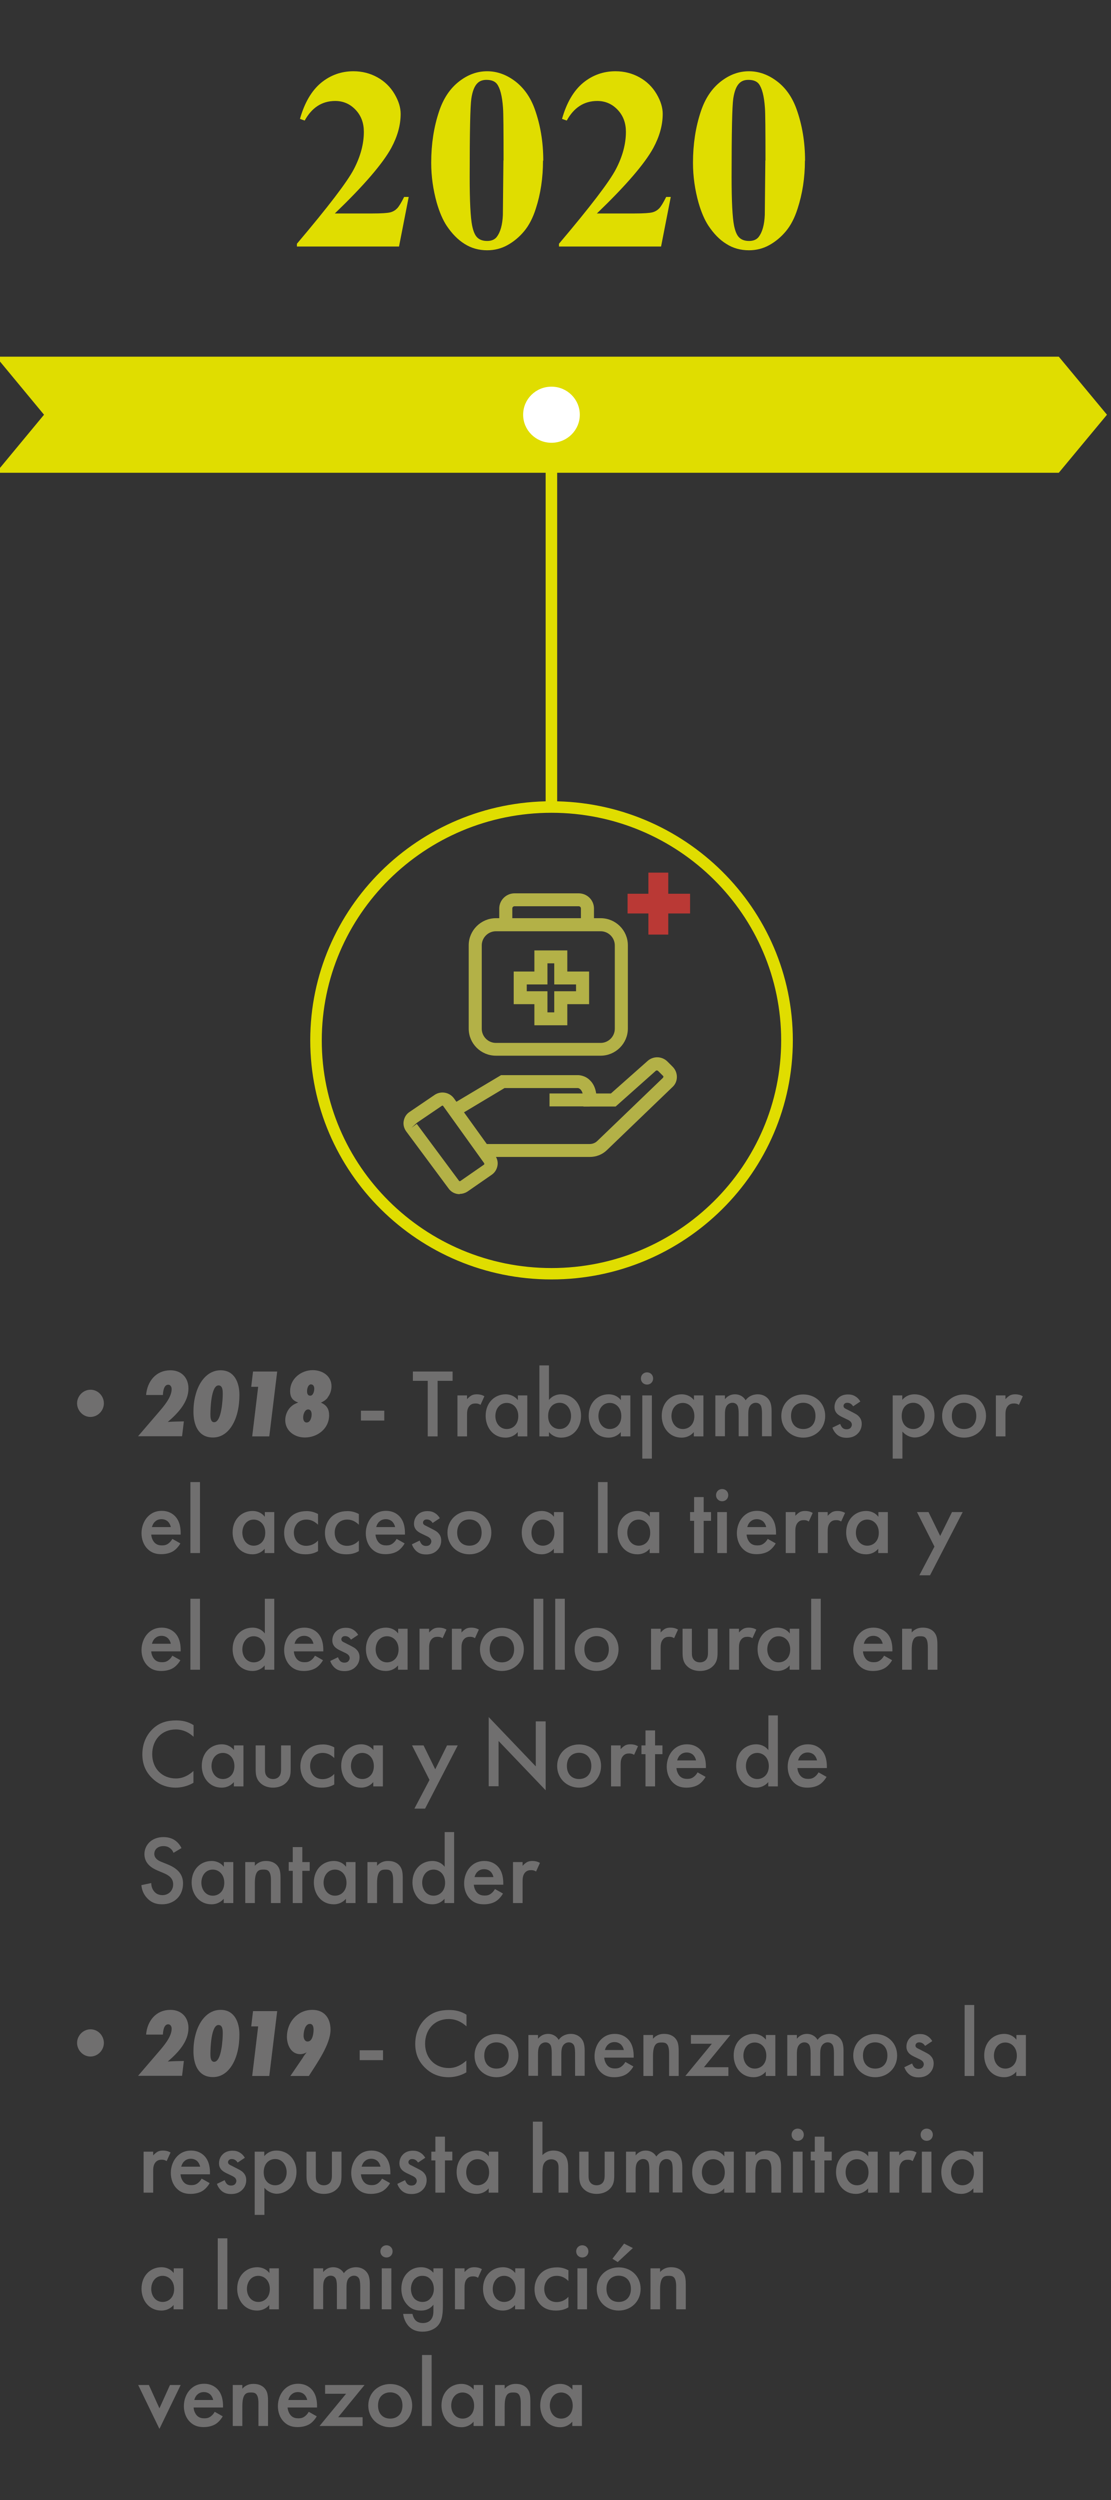 <?xml version="1.0" encoding="UTF-8"?>
<svg id="Capa_1" data-name="Capa 1" xmlns="http://www.w3.org/2000/svg" viewBox="0 0 80 180">
  <rect x="0" y="0" width="80" height="180" fill="#333333" stroke="none"/>
  <defs>
    <style>
      .cls-1 {
        fill: #e0dd00;
      }

      .cls-2 {
        fill: #fff;
      }

      .cls-3 {
        fill: #706f6f;
      }

      .cls-4 {
        fill: #ba3935;
      }

      .cls-5 {
        fill: #b3b147;
      }
    </style>
  </defs>
  <g>
    <path class="cls-3" d="M6.51,102.02c-.53,0-.96-.46-.96-.98s.43-.98.97-.98.96.46.96.98-.43.98-.97.98Z"/>
    <path class="cls-3" d="M10.52,100.44c.08-.98.71-1.78,1.75-1.78.79,0,1.3.53,1.3,1.31,0,1-.78,1.8-1.49,2.41.39-.03.77-.03,1.16-.04l-.13,1.07h-3.17l1.46-1.7c.37-.43.96-1.1.96-1.69,0-.15-.07-.32-.25-.32-.32,0-.37.51-.38.74h-1.21Z"/>
    <path class="cls-3" d="M17.1,101.68c-.21.87-.76,1.82-1.77,1.82-1.08,0-1.4-.95-1.4-1.86,0-.4.04-.8.15-1.2.22-.87.81-1.78,1.81-1.78s1.35.9,1.35,1.77c0,.42-.04.84-.14,1.25ZM15.73,99.75c-.53,0-.58,1.7-.58,2.08,0,.18,0,.57.27.57.54,0,.62-1.66.62-2.04,0-.21,0-.61-.3-.61Z"/>
    <path class="cls-3" d="M19.4,103.42h-1.24l.43-3.57h-.5l.13-1.1h1.74l-.57,4.67Z"/>
    <path class="cls-3" d="M23.59,100.64c-.14.17-.29.26-.48.35.41.18.59.46.59.91,0,.96-.84,1.6-1.75,1.6-.73,0-1.41-.47-1.41-1.25,0-.38.17-.78.47-1.02.14-.12.29-.18.46-.25-.41-.14-.58-.39-.58-.83,0-.88.79-1.5,1.63-1.5.69,0,1.35.41,1.35,1.16,0,.29-.1.59-.28.81ZM22.19,101.48c-.25,0-.36.37-.36.57,0,.16.05.37.25.37.27,0,.36-.37.36-.58,0-.16-.05-.36-.25-.36ZM22.42,99.67c-.24,0-.31.31-.31.5,0,.15.04.32.23.32.22,0,.29-.34.29-.51,0-.13-.06-.3-.22-.3Z"/>
    <path class="cls-3" d="M25.99,101.57h1.68v.71h-1.68v-.71Z"/>
    <path class="cls-3" d="M31.51,99.42v4h-.71v-4h-1.07v-.67h2.86v.67h-1.07Z"/>
    <path class="cls-3" d="M32.94,100.47h.69v.27c.08-.09.19-.19.29-.25.13-.08.27-.1.42-.1.17,0,.35.03.54.14l-.28.62c-.15-.1-.28-.1-.35-.1-.15,0-.29.02-.43.16-.19.2-.19.48-.19.68v1.53h-.69v-2.95Z"/>
    <path class="cls-3" d="M37.28,100.47h.69v2.95h-.69v-.31c-.3.35-.67.4-.88.4-.91,0-1.43-.76-1.43-1.57,0-.96.66-1.55,1.44-1.55.22,0,.6.06.88.42v-.34ZM35.67,101.95c0,.51.32.94.82.94.43,0,.83-.32.83-.93s-.4-.95-.83-.95c-.5,0-.82.42-.82.95Z"/>
    <path class="cls-3" d="M39.52,100.81c.28-.36.66-.42.88-.42.78,0,1.44.59,1.44,1.55,0,.81-.52,1.57-1.43,1.57-.21,0-.58-.05-.88-.4v.31h-.69v-5.11h.69v2.5ZM39.47,101.96c0,.62.4.93.83.93.5,0,.82-.43.82-.94s-.32-.95-.82-.95c-.43,0-.83.31-.83.95Z"/>
    <path class="cls-3" d="M44.7,100.47h.69v2.95h-.69v-.31c-.3.35-.67.4-.88.4-.91,0-1.43-.76-1.43-1.57,0-.96.66-1.55,1.44-1.55.22,0,.6.06.88.42v-.34ZM43.09,101.95c0,.51.32.94.82.94.43,0,.83-.32.83-.93s-.4-.95-.83-.95c-.5,0-.82.42-.82.95Z"/>
    <path class="cls-3" d="M46.59,98.81c.25,0,.44.19.44.44s-.19.44-.44.44-.44-.19-.44-.44.19-.44.44-.44ZM46.94,100.47v4.55h-.69v-4.55h.69Z"/>
    <path class="cls-3" d="M49.96,100.47h.69v2.95h-.69v-.31c-.3.35-.67.4-.88.4-.91,0-1.43-.76-1.43-1.57,0-.96.66-1.55,1.44-1.55.22,0,.6.06.88.42v-.34ZM48.35,101.95c0,.51.32.94.82.94.43,0,.83-.32.83-.93s-.4-.95-.83-.95c-.5,0-.82.42-.82.95Z"/>
    <path class="cls-3" d="M51.51,100.47h.69v.27c.23-.28.5-.35.73-.35.31,0,.6.15.76.43.25-.35.62-.43.88-.43.36,0,.67.17.84.46.06.1.15.32.15.74v1.82h-.69v-1.62c0-.33-.04-.46-.06-.53-.04-.11-.15-.26-.39-.26-.17,0-.32.09-.41.22-.12.17-.13.42-.13.67v1.52h-.69v-1.62c0-.33-.04-.46-.06-.53-.04-.11-.15-.26-.39-.26-.17,0-.32.09-.41.22-.12.17-.13.42-.13.67v1.52h-.69v-2.95Z"/>
    <path class="cls-3" d="M59.42,101.95c0,.9-.69,1.56-1.58,1.56s-1.58-.66-1.58-1.56.69-1.55,1.58-1.55,1.58.64,1.58,1.55ZM58.72,101.95c0-.67-.44-.95-.88-.95s-.88.27-.88.95c0,.57.34.94.88.94s.88-.37.88-.94Z"/>
    <path class="cls-3" d="M61.43,101.25c-.07-.11-.2-.25-.42-.25-.1,0-.17.03-.21.08-.04.04-.06.09-.06.15,0,.08.04.13.1.17.04.03.08.04.23.12l.35.18c.15.08.3.15.41.27.16.16.22.34.22.55,0,.27-.1.5-.26.67-.23.25-.52.33-.83.33-.19,0-.43-.03-.64-.19-.17-.13-.31-.33-.38-.54l.56-.27c.03.1.1.22.16.28.04.04.14.11.3.11.11,0,.22-.03.28-.1.06-.06.1-.15.1-.23s-.03-.15-.09-.22c-.08-.08-.18-.13-.29-.18l-.25-.12c-.13-.06-.29-.14-.41-.25-.15-.15-.21-.31-.21-.5,0-.24.09-.47.25-.63.13-.14.36-.28.72-.28.21,0,.38.04.55.15.1.06.23.17.34.36l-.51.34Z"/>
    <path class="cls-3" d="M64.97,105.02h-.69v-4.55h.69v.32c.25-.3.58-.4.88-.4.78,0,1.44.59,1.44,1.53,0,1-.73,1.58-1.43,1.58-.16,0-.57-.06-.88-.43v1.95ZM64.93,101.96c0,.62.4.93.83.93.5,0,.82-.43.82-.94s-.32-.95-.82-.95c-.43,0-.83.31-.83.95Z"/>
    <path class="cls-3" d="M71,101.95c0,.9-.69,1.56-1.58,1.56s-1.58-.66-1.58-1.56.69-1.55,1.58-1.55,1.58.64,1.58,1.55ZM70.3,101.95c0-.67-.44-.95-.88-.95s-.88.27-.88.95c0,.57.34.94.88.94s.88-.37.88-.94Z"/>
    <path class="cls-3" d="M71.71,100.47h.69v.27c.08-.09.19-.19.29-.25.13-.08.27-.1.42-.1.17,0,.35.03.54.14l-.28.62c-.15-.1-.28-.1-.35-.1-.15,0-.29.02-.43.16-.19.2-.19.48-.19.68v1.53h-.69v-2.95Z"/>
    <path class="cls-3" d="M12.98,111.14c-.13.22-.31.42-.5.54-.24.15-.55.22-.87.22-.39,0-.71-.1-.99-.38-.28-.28-.43-.69-.43-1.13s.16-.9.47-1.21c.25-.25.57-.4.99-.4.47,0,.77.2.95.38.38.39.41.94.41,1.25v.08h-2.12c.01.21.11.45.25.59.16.16.36.19.53.19.19,0,.33-.04.47-.15.12-.09.21-.21.27-.32l.57.32ZM12.3,109.95c-.03-.16-.11-.3-.21-.4-.09-.08-.24-.17-.46-.17-.24,0-.39.1-.48.19-.1.09-.17.23-.21.38h1.37Z"/>
    <path class="cls-3" d="M14.4,106.71v5.11h-.69v-5.11h.69Z"/>
    <path class="cls-3" d="M19.06,108.87h.69v2.95h-.69v-.31c-.3.35-.67.4-.88.4-.91,0-1.43-.76-1.43-1.57,0-.96.66-1.55,1.44-1.55.22,0,.6.06.88.42v-.34ZM17.45,110.35c0,.51.32.94.82.94.43,0,.83-.32.83-.93s-.4-.95-.83-.95c-.5,0-.82.42-.82.95Z"/>
    <path class="cls-3" d="M22.89,109.77c-.32-.31-.62-.36-.83-.36-.32,0-.53.13-.65.26s-.25.35-.25.68.13.57.27.71c.15.15.37.24.62.24.28,0,.61-.11.85-.38v.76c-.17.1-.44.23-.9.23-.49,0-.84-.14-1.12-.43-.21-.22-.42-.57-.42-1.11s.23-.92.45-1.14c.23-.23.6-.43,1.18-.43.22,0,.49.04.81.21v.77Z"/>
    <path class="cls-3" d="M25.83,109.77c-.32-.31-.62-.36-.83-.36-.32,0-.53.13-.65.26s-.25.35-.25.68.13.57.27.71c.15.15.37.24.62.24.28,0,.61-.11.85-.38v.76c-.17.1-.44.23-.9.23-.49,0-.84-.14-1.12-.43-.21-.22-.42-.57-.42-1.11s.23-.92.45-1.14c.23-.23.6-.43,1.18-.43.22,0,.49.04.81.21v.77Z"/>
    <path class="cls-3" d="M29.13,111.14c-.13.22-.31.42-.5.54-.24.15-.55.22-.87.22-.39,0-.71-.1-.99-.38-.28-.28-.43-.69-.43-1.13s.16-.9.47-1.21c.25-.25.57-.4.99-.4.47,0,.77.2.95.38.38.39.41.94.41,1.25v.08h-2.12c.01.21.11.45.25.59.16.16.36.19.53.19.19,0,.33-.04.47-.15.12-.09.21-.21.27-.32l.57.32ZM28.45,109.95c-.03-.16-.11-.3-.21-.4-.09-.08-.24-.17-.46-.17-.24,0-.39.1-.48.19-.1.09-.17.23-.21.38h1.37Z"/>
    <path class="cls-3" d="M31.15,109.65c-.07-.11-.2-.25-.42-.25-.1,0-.17.03-.21.08-.04.04-.06.09-.06.15,0,.08.04.13.1.17.04.03.08.04.23.12l.35.18c.15.08.3.15.41.27.16.16.22.34.22.55,0,.27-.1.5-.26.67-.23.25-.52.33-.83.33-.19,0-.43-.03-.64-.19-.17-.13-.31-.33-.38-.54l.56-.27c.03.1.1.22.16.28.04.04.14.11.3.11.11,0,.22-.03.28-.1.06-.06.1-.15.1-.23s-.03-.15-.09-.22c-.08-.08-.18-.13-.29-.18l-.25-.12c-.13-.06-.29-.14-.41-.25-.15-.15-.21-.31-.21-.5,0-.24.09-.47.25-.63.13-.14.36-.28.72-.28.21,0,.38.04.55.15.1.06.23.17.34.36l-.51.34Z"/>
    <path class="cls-3" d="M35.38,110.35c0,.9-.69,1.56-1.58,1.56s-1.58-.66-1.58-1.56.69-1.55,1.58-1.55,1.58.64,1.58,1.55ZM34.68,110.35c0-.67-.44-.95-.88-.95s-.88.27-.88.95c0,.57.34.94.88.94s.88-.37.88-.94Z"/>
    <path class="cls-3" d="M39.88,108.87h.69v2.95h-.69v-.31c-.3.35-.67.4-.88.4-.91,0-1.43-.76-1.43-1.57,0-.96.66-1.55,1.44-1.55.22,0,.6.06.88.42v-.34ZM38.27,110.35c0,.51.32.94.82.94.43,0,.83-.32.83-.93s-.4-.95-.83-.95c-.5,0-.82.42-.82.95Z"/>
    <path class="cls-3" d="M43.75,106.71v5.11h-.69v-5.11h.69Z"/>
    <path class="cls-3" d="M46.78,108.87h.69v2.95h-.69v-.31c-.3.35-.67.4-.88.4-.91,0-1.43-.76-1.43-1.57,0-.96.66-1.55,1.44-1.55.22,0,.6.06.88.42v-.34ZM45.17,110.35c0,.51.32.94.82.94.43,0,.83-.32.83-.93s-.4-.95-.83-.95c-.5,0-.82.42-.82.95Z"/>
    <path class="cls-3" d="M50.67,109.5v2.32h-.69v-2.32h-.29v-.63h.29v-1.08h.69v1.08h.53v.63h-.53Z"/>
    <path class="cls-3" d="M52,107.21c.25,0,.44.19.44.44s-.19.44-.44.44-.44-.19-.44-.44.19-.44.44-.44ZM52.34,108.87v2.95h-.69v-2.95h.69Z"/>
    <path class="cls-3" d="M55.85,111.14c-.13.22-.31.42-.5.54-.24.15-.55.22-.87.22-.39,0-.71-.1-.99-.38-.28-.28-.43-.69-.43-1.13s.16-.9.47-1.21c.25-.25.57-.4.99-.4.47,0,.77.2.95.38.38.39.41.94.41,1.25v.08h-2.12c.01.21.11.45.25.59.16.16.36.19.53.19.19,0,.33-.04.47-.15.12-.09.21-.21.27-.32l.57.32ZM55.17,109.95c-.03-.16-.11-.3-.21-.4-.09-.08-.24-.17-.46-.17-.24,0-.39.1-.48.19-.1.09-.17.23-.21.38h1.37Z"/>
    <path class="cls-3" d="M56.58,108.87h.69v.27c.08-.09.19-.19.29-.25.13-.08.27-.1.42-.1.17,0,.35.03.54.14l-.28.62c-.15-.1-.28-.1-.35-.1-.15,0-.29.02-.43.16-.19.2-.19.48-.19.68v1.53h-.69v-2.95Z"/>
    <path class="cls-3" d="M58.91,108.87h.69v.27c.08-.09.19-.19.29-.25.13-.08.27-.1.42-.1.17,0,.35.03.54.14l-.28.62c-.15-.1-.28-.1-.35-.1-.15,0-.29.02-.43.16-.19.2-.19.48-.19.68v1.53h-.69v-2.95Z"/>
    <path class="cls-3" d="M63.24,108.87h.69v2.95h-.69v-.31c-.3.35-.67.4-.88.4-.91,0-1.43-.76-1.43-1.57,0-.96.66-1.55,1.44-1.55.22,0,.6.06.88.42v-.34ZM61.63,110.35c0,.51.32.94.82.94.43,0,.83-.32.83-.93s-.4-.95-.83-.95c-.5,0-.82.42-.82.95Z"/>
    <path class="cls-3" d="M67.29,111.36l-1.26-2.49h.83l.84,1.72.85-1.72h.77l-2.35,4.55h-.77l1.09-2.07Z"/>
    <path class="cls-3" d="M12.98,119.55c-.13.22-.31.42-.5.54-.24.15-.55.22-.87.22-.39,0-.71-.1-.99-.38-.28-.28-.43-.69-.43-1.13s.16-.9.47-1.21c.25-.25.57-.4.99-.4.47,0,.77.2.95.38.38.39.41.94.41,1.25v.08h-2.12c.01.21.11.45.25.59.16.16.36.19.53.19.19,0,.33-.04.47-.15.12-.09.21-.21.27-.32l.57.32ZM12.3,118.35c-.03-.16-.11-.3-.21-.4-.09-.08-.24-.17-.46-.17-.24,0-.39.1-.48.19-.1.09-.17.23-.21.38h1.37Z"/>
    <path class="cls-3" d="M14.4,115.11v5.11h-.69v-5.11h.69Z"/>
    <path class="cls-3" d="M19.06,115.11h.69v5.11h-.69v-.31c-.3.35-.67.4-.88.4-.91,0-1.43-.76-1.43-1.57,0-.96.66-1.55,1.44-1.55.22,0,.6.06.88.42v-2.5ZM17.45,118.75c0,.51.32.94.82.94.43,0,.83-.32.83-.93s-.4-.95-.83-.95c-.5,0-.82.42-.82.95Z"/>
    <path class="cls-3" d="M23.25,119.55c-.13.22-.31.42-.5.54-.24.15-.55.22-.87.22-.39,0-.71-.1-.99-.38-.28-.28-.43-.69-.43-1.13s.16-.9.47-1.21c.25-.25.57-.4.99-.4.47,0,.77.2.95.38.38.39.41.94.41,1.25v.08h-2.12c.01.21.11.45.25.59.16.16.36.19.53.19.19,0,.33-.04.47-.15.12-.09.21-.21.27-.32l.57.32ZM22.57,118.35c-.03-.16-.11-.3-.21-.4-.09-.08-.24-.17-.46-.17-.24,0-.39.1-.48.19-.1.09-.17.23-.21.38h1.37Z"/>
    <path class="cls-3" d="M25.27,118.05c-.07-.11-.2-.25-.42-.25-.1,0-.17.03-.21.08-.04.04-.06.09-.06.15,0,.08.04.13.1.17.04.03.08.04.23.12l.35.18c.15.08.3.15.41.27.16.16.22.34.22.55,0,.27-.1.5-.26.67-.23.25-.52.33-.83.33-.19,0-.43-.03-.64-.19-.17-.13-.31-.33-.38-.54l.56-.27c.03.1.1.22.16.28.04.04.14.11.3.11.11,0,.22-.03.28-.1.06-.06.1-.15.1-.23s-.03-.15-.09-.22c-.08-.08-.18-.13-.29-.18l-.25-.12c-.13-.06-.29-.14-.41-.25-.15-.15-.21-.31-.21-.5,0-.24.09-.47.25-.63.13-.14.36-.28.72-.28.21,0,.38.04.55.15.1.06.23.17.34.36l-.51.34Z"/>
    <path class="cls-3" d="M28.66,117.27h.69v2.95h-.69v-.31c-.3.35-.67.4-.88.4-.91,0-1.43-.76-1.43-1.57,0-.96.66-1.55,1.44-1.55.22,0,.6.06.88.42v-.34ZM27.05,118.75c0,.51.32.94.82.94.43,0,.83-.32.83-.93s-.4-.95-.83-.95c-.5,0-.82.42-.82.95Z"/>
    <path class="cls-3" d="M30.21,117.27h.69v.27c.08-.09.19-.19.29-.25.13-.08.27-.1.42-.1.17,0,.35.03.54.14l-.28.62c-.15-.1-.28-.1-.35-.1-.15,0-.29.02-.43.16-.19.2-.19.48-.19.68v1.53h-.69v-2.95Z"/>
    <path class="cls-3" d="M32.54,117.27h.69v.27c.08-.09.19-.19.29-.25.13-.08.27-.1.42-.1.17,0,.35.03.54.14l-.28.62c-.15-.1-.28-.1-.35-.1-.15,0-.29.02-.43.16-.19.2-.19.48-.19.68v1.53h-.69v-2.95Z"/>
    <path class="cls-3" d="M37.72,118.75c0,.9-.69,1.56-1.58,1.56s-1.58-.66-1.58-1.56.69-1.55,1.58-1.55,1.58.64,1.58,1.55ZM37.02,118.75c0-.67-.44-.95-.88-.95s-.88.27-.88.95c0,.57.34.94.88.94s.88-.37.88-.94Z"/>
    <path class="cls-3" d="M39.12,115.11v5.11h-.69v-5.11h.69Z"/>
    <path class="cls-3" d="M40.67,115.11v5.11h-.69v-5.11h.69Z"/>
    <path class="cls-3" d="M44.54,118.75c0,.9-.69,1.56-1.58,1.56s-1.58-.66-1.58-1.56.69-1.55,1.58-1.55,1.58.64,1.58,1.55ZM43.84,118.75c0-.67-.44-.95-.88-.95s-.88.27-.88.95c0,.57.34.94.88.94s.88-.37.88-.94Z"/>
    <path class="cls-3" d="M46.88,117.27h.69v.27c.08-.09.19-.19.29-.25.13-.08.27-.1.42-.1.17,0,.35.03.54.14l-.28.62c-.15-.1-.28-.1-.35-.1-.15,0-.29.02-.43.16-.19.2-.19.48-.19.68v1.53h-.69v-2.95Z"/>
    <path class="cls-3" d="M49.82,117.27v1.69c0,.17,0,.38.13.53.09.12.25.2.45.2s.36-.08.45-.2c.12-.15.13-.36.13-.53v-1.69h.69v1.71c0,.38-.04.69-.32.97s-.63.36-.96.36c-.3,0-.67-.09-.93-.36-.27-.27-.31-.59-.31-.97v-1.71h.69Z"/>
    <path class="cls-3" d="M52.52,117.27h.69v.27c.08-.09.19-.19.29-.25.13-.08.27-.1.42-.1.17,0,.35.03.54.14l-.28.62c-.15-.1-.28-.1-.35-.1-.15,0-.29.02-.43.16-.19.2-.19.48-.19.68v1.53h-.69v-2.95Z"/>
    <path class="cls-3" d="M56.86,117.27h.69v2.95h-.69v-.31c-.3.35-.67.4-.88.4-.91,0-1.43-.76-1.43-1.57,0-.96.66-1.55,1.44-1.55.22,0,.6.06.88.42v-.34ZM55.25,118.75c0,.51.32.94.82.94.43,0,.83-.32.83-.93s-.4-.95-.83-.95c-.5,0-.82.42-.82.95Z"/>
    <path class="cls-3" d="M59.1,115.11v5.11h-.69v-5.11h.69Z"/>
    <path class="cls-3" d="M64.23,119.55c-.13.22-.31.42-.5.54-.24.15-.55.22-.87.22-.39,0-.71-.1-.99-.38-.28-.28-.43-.69-.43-1.13s.16-.9.47-1.21c.25-.25.57-.4.99-.4.47,0,.77.2.95.38.38.39.41.94.41,1.25v.08h-2.12c.01.21.11.45.25.59.16.16.36.19.53.19.19,0,.33-.04.47-.15.12-.09.21-.21.27-.32l.57.32ZM63.56,118.35c-.03-.16-.11-.3-.21-.4-.09-.08-.24-.17-.46-.17-.24,0-.39.1-.48.19-.1.09-.17.23-.21.38h1.37Z"/>
    <path class="cls-3" d="M64.96,117.27h.69v.27c.29-.33.63-.35.8-.35.55,0,.78.27.87.4.11.16.18.36.18.82v1.81h-.69v-1.64c0-.75-.28-.77-.54-.77-.31,0-.62.04-.62.99v1.42h-.69v-2.95Z"/>
    <path class="cls-3" d="M13.93,125.04c-.52-.47-1-.52-1.27-.52-1.02,0-1.7.75-1.7,1.78s.71,1.75,1.71,1.75c.56,0,.99-.29,1.26-.54v.85c-.47.28-.96.35-1.28.35-.85,0-1.38-.38-1.65-.64-.55-.51-.75-1.11-.75-1.76,0-.86.36-1.46.75-1.83.48-.46,1.04-.61,1.69-.61.43,0,.84.08,1.25.34v.84Z"/>
    <path class="cls-3" d="M16.84,125.67h.69v2.95h-.69v-.31c-.3.35-.67.4-.88.4-.91,0-1.43-.76-1.43-1.57,0-.96.66-1.55,1.44-1.55.22,0,.6.06.88.42v-.34ZM15.23,127.15c0,.51.32.94.82.94.43,0,.83-.32.83-.93s-.4-.95-.83-.95c-.5,0-.82.42-.82.95Z"/>
    <path class="cls-3" d="M19.08,125.67v1.69c0,.17,0,.38.13.53.09.12.25.2.45.2s.36-.08.45-.2c.12-.15.13-.36.13-.53v-1.69h.69v1.71c0,.38-.04.69-.32.97-.27.27-.63.36-.96.36-.3,0-.67-.09-.93-.36-.27-.27-.31-.59-.31-.97v-1.71h.69Z"/>
    <path class="cls-3" d="M24.06,126.57c-.32-.31-.62-.36-.83-.36-.32,0-.53.13-.65.26s-.25.35-.25.68.13.57.27.71c.15.15.37.24.62.24.28,0,.61-.11.85-.38v.76c-.17.1-.44.23-.9.23-.49,0-.84-.14-1.12-.43-.21-.22-.42-.57-.42-1.11s.23-.92.45-1.14c.23-.23.6-.43,1.18-.43.22,0,.49.04.81.21v.77Z"/>
    <path class="cls-3" d="M26.88,125.67h.69v2.95h-.69v-.31c-.3.35-.67.4-.88.4-.91,0-1.43-.76-1.43-1.57,0-.96.66-1.55,1.44-1.55.22,0,.6.06.88.42v-.34ZM25.27,127.15c0,.51.32.94.82.94.43,0,.83-.32.83-.93s-.4-.95-.83-.95c-.5,0-.82.42-.82.95Z"/>
    <path class="cls-3" d="M30.93,128.16l-1.26-2.49h.83l.84,1.72.85-1.72h.77l-2.35,4.55h-.77l1.09-2.07Z"/>
    <path class="cls-3" d="M35.19,128.62v-4.99l3.39,3.55v-3.24h.71v4.96l-3.39-3.55v3.26h-.71Z"/>
    <path class="cls-3" d="M43.28,127.15c0,.9-.69,1.56-1.58,1.56s-1.58-.66-1.58-1.56.69-1.55,1.58-1.55,1.58.64,1.58,1.55ZM42.58,127.15c0-.67-.44-.95-.88-.95s-.88.27-.88.95c0,.57.34.94.88.94s.88-.37.88-.94Z"/>
    <path class="cls-3" d="M44,125.67h.69v.27c.08-.09.19-.19.29-.25.13-.08.27-.1.42-.1.17,0,.35.03.54.14l-.28.62c-.15-.1-.28-.1-.35-.1-.15,0-.29.02-.43.16-.19.2-.19.48-.19.68v1.53h-.69v-2.95Z"/>
    <path class="cls-3" d="M47.17,126.3v2.32h-.69v-2.32h-.29v-.63h.29v-1.08h.69v1.08h.53v.63h-.53Z"/>
    <path class="cls-3" d="M50.8,127.95c-.13.22-.31.42-.5.54-.24.15-.55.22-.87.22-.39,0-.71-.1-.99-.38-.28-.28-.43-.69-.43-1.13s.16-.9.47-1.21c.25-.25.57-.4.99-.4.47,0,.77.2.95.38.38.39.41.94.41,1.25v.08h-2.12c.01.21.11.45.25.59.16.16.36.19.53.19.19,0,.33-.04.47-.15.12-.09.21-.21.27-.32l.57.32ZM50.12,126.75c-.03-.16-.11-.3-.21-.4-.09-.08-.24-.17-.46-.17-.24,0-.39.1-.48.19-.1.09-.17.23-.21.38h1.37Z"/>
    <path class="cls-3" d="M55.32,123.51h.69v5.11h-.69v-.31c-.3.35-.67.4-.88.4-.91,0-1.43-.76-1.43-1.57,0-.96.66-1.55,1.44-1.55.22,0,.6.06.88.42v-2.5ZM53.71,127.15c0,.51.32.94.82.94.43,0,.83-.32.83-.93s-.4-.95-.83-.95c-.5,0-.82.42-.82.95Z"/>
    <path class="cls-3" d="M59.51,127.95c-.13.22-.31.42-.5.54-.24.15-.55.22-.87.22-.39,0-.71-.1-.99-.38-.28-.28-.43-.69-.43-1.13s.16-.9.47-1.21c.25-.25.57-.4.99-.4.47,0,.77.2.95.38.38.39.41.94.41,1.25v.08h-2.12c.01.21.11.45.25.59.16.16.36.19.53.19.19,0,.33-.04.47-.15.12-.09.21-.21.27-.32l.57.32ZM58.83,126.75c-.03-.16-.11-.3-.21-.4-.09-.08-.24-.17-.46-.17-.24,0-.39.1-.48.19-.1.09-.17.23-.21.38h1.37Z"/>
    <path class="cls-3" d="M12.48,133.38c-.04-.11-.1-.2-.21-.29-.15-.12-.3-.17-.5-.17-.43,0-.66.26-.66.56,0,.14.05.39.5.57l.47.19c.86.35,1.1.84,1.1,1.37,0,.89-.63,1.5-1.51,1.5-.54,0-.86-.2-1.1-.47-.25-.28-.36-.59-.39-.91l.71-.15c0,.23.08.45.2.59.13.17.33.28.61.28.43,0,.77-.32.77-.78s-.36-.67-.67-.8l-.45-.19c-.38-.16-.95-.48-.95-1.18,0-.63.49-1.23,1.37-1.23.5,0,.79.19.94.32.13.11.26.27.36.47l-.57.34Z"/>
    <path class="cls-3" d="M16.11,134.07h.69v2.95h-.69v-.31c-.3.35-.67.4-.88.4-.91,0-1.43-.76-1.43-1.57,0-.96.66-1.55,1.44-1.55.22,0,.6.06.88.42v-.34ZM14.5,135.55c0,.51.32.94.82.94.43,0,.83-.32.83-.93s-.4-.95-.83-.95c-.5,0-.82.42-.82.95Z"/>
    <path class="cls-3" d="M17.66,134.07h.69v.27c.29-.33.63-.35.8-.35.55,0,.78.27.87.4.11.16.18.36.18.82v1.81h-.69v-1.64c0-.75-.28-.77-.54-.77-.31,0-.62.04-.62.99v1.42h-.69v-2.95Z"/>
    <path class="cls-3" d="M21.77,134.7v2.32h-.69v-2.32h-.29v-.63h.29v-1.08h.69v1.08h.53v.63h-.53Z"/>
    <path class="cls-3" d="M24.91,134.07h.69v2.95h-.69v-.31c-.3.35-.67.4-.88.4-.91,0-1.43-.76-1.43-1.57,0-.96.66-1.55,1.44-1.55.22,0,.6.06.88.42v-.34ZM23.3,135.55c0,.51.32.94.82.94.43,0,.83-.32.83-.93s-.4-.95-.83-.95c-.5,0-.82.42-.82.95Z"/>
    <path class="cls-3" d="M26.46,134.07h.69v.27c.29-.33.63-.35.8-.35.55,0,.78.27.87.4.11.16.18.36.18.82v1.81h-.69v-1.64c0-.75-.28-.77-.54-.77-.31,0-.62.04-.62.99v1.42h-.69v-2.95Z"/>
    <path class="cls-3" d="M32.01,131.91h.69v5.11h-.69v-.31c-.3.35-.67.4-.88.4-.91,0-1.43-.76-1.43-1.57,0-.96.66-1.55,1.44-1.55.22,0,.6.06.88.42v-2.5ZM30.4,135.55c0,.51.32.94.82.94.43,0,.83-.32.83-.93s-.4-.95-.83-.95c-.5,0-.82.42-.82.95Z"/>
    <path class="cls-3" d="M36.21,136.35c-.13.22-.31.42-.5.54-.24.15-.55.22-.87.22-.39,0-.71-.1-.99-.38-.28-.28-.43-.69-.43-1.13s.16-.9.47-1.21c.25-.25.57-.4.99-.4.47,0,.77.2.95.38.38.39.41.94.41,1.25v.08h-2.12c.01.21.11.45.25.59.16.16.36.19.53.19.19,0,.33-.04.47-.15.12-.09.21-.21.27-.32l.57.32ZM35.53,135.15c-.03-.16-.11-.3-.21-.4-.09-.08-.24-.17-.46-.17-.24,0-.39.1-.48.19-.1.09-.17.23-.21.38h1.37Z"/>
    <path class="cls-3" d="M36.94,134.07h.69v.27c.08-.09.19-.19.29-.25.13-.08.27-.1.42-.1.17,0,.35.03.54.14l-.28.62c-.15-.1-.28-.1-.35-.1-.15,0-.29.02-.43.16-.19.2-.19.48-.19.68v1.53h-.69v-2.95Z"/>
    <path class="cls-3" d="M6.51,148.07c-.53,0-.96-.46-.96-.98s.43-.98.97-.98.96.46.96.98-.43.98-.97.98Z"/>
    <path class="cls-3" d="M10.52,146.49c.08-.98.71-1.78,1.75-1.78.79,0,1.3.53,1.3,1.31,0,1-.78,1.8-1.49,2.41.39-.03.77-.03,1.16-.04l-.13,1.07h-3.17l1.46-1.7c.37-.43.96-1.1.96-1.69,0-.15-.07-.32-.25-.32-.32,0-.37.51-.38.74h-1.21Z"/>
    <path class="cls-3" d="M17.1,147.73c-.21.87-.76,1.82-1.77,1.82-1.08,0-1.4-.95-1.4-1.86,0-.4.04-.8.15-1.2.22-.87.81-1.78,1.81-1.78s1.35.9,1.35,1.77c0,.42-.04.84-.14,1.25ZM15.73,145.8c-.53,0-.58,1.7-.58,2.08,0,.18,0,.57.27.57.54,0,.62-1.66.62-2.04,0-.21,0-.61-.3-.61Z"/>
    <path class="cls-3" d="M19.4,149.47h-1.24l.43-3.57h-.5l.13-1.1h1.74l-.57,4.67Z"/>
    <path class="cls-3" d="M21.81,148.14c.08-.13.17-.25.27-.37-.15.08-.29.13-.46.13-.67,0-.96-.68-.96-1.25,0-1.04.75-1.94,1.83-1.94.87,0,1.31.6,1.31,1.43,0,1.06-1,2.44-1.56,3.33h-1.33l.9-1.32ZM22.32,145.72c-.37,0-.46.58-.46.86,0,.18.08.41.29.41.36,0,.43-.59.43-.85,0-.18-.04-.42-.27-.42Z"/>
    <path class="cls-3" d="M25.9,147.62h1.68v.71h-1.68v-.71Z"/>
    <path class="cls-3" d="M33.58,145.89c-.52-.47-1-.52-1.27-.52-1.02,0-1.7.75-1.7,1.78s.71,1.75,1.71,1.75c.56,0,.99-.29,1.26-.54v.85c-.47.28-.96.35-1.28.35-.85,0-1.38-.38-1.65-.64-.55-.51-.75-1.11-.75-1.76,0-.86.36-1.46.75-1.83.48-.46,1.04-.61,1.69-.61.43,0,.84.08,1.25.34v.84Z"/>
    <path class="cls-3" d="M37.33,148c0,.9-.69,1.56-1.58,1.56s-1.58-.66-1.58-1.56.69-1.55,1.58-1.55,1.58.64,1.58,1.55ZM36.63,148c0-.67-.44-.95-.88-.95s-.88.27-.88.95c0,.57.34.94.88.94s.88-.37.88-.94Z"/>
    <path class="cls-3" d="M38.05,146.52h.69v.27c.23-.28.5-.35.73-.35.31,0,.6.15.76.43.25-.35.62-.43.88-.43.36,0,.67.17.84.46.06.1.15.32.15.74v1.82h-.69v-1.62c0-.33-.04-.46-.06-.53-.04-.11-.15-.26-.39-.26-.17,0-.32.09-.41.22-.12.17-.13.42-.13.67v1.52h-.69v-1.62c0-.33-.04-.46-.06-.53-.04-.11-.15-.26-.39-.26-.17,0-.32.09-.41.22-.12.17-.13.42-.13.67v1.52h-.69v-2.95Z"/>
    <path class="cls-3" d="M45.6,148.8c-.13.22-.31.42-.5.54-.24.15-.55.22-.87.22-.39,0-.71-.1-.99-.38-.28-.28-.43-.69-.43-1.13s.16-.9.47-1.21c.25-.25.57-.4.99-.4.47,0,.77.2.95.38.38.39.41.94.41,1.25v.08h-2.12c.01.21.11.45.25.59.16.16.36.19.53.19.19,0,.33-.04.47-.15.12-.09.21-.21.27-.32l.57.32ZM44.92,147.6c-.03-.16-.11-.3-.21-.4-.09-.08-.24-.17-.46-.17-.24,0-.39.1-.48.19-.1.09-.17.23-.21.38h1.37Z"/>
    <path class="cls-3" d="M46.33,146.52h.69v.27c.29-.33.63-.35.8-.35.55,0,.78.27.87.4.11.16.18.36.18.82v1.81h-.69v-1.64c0-.75-.28-.77-.54-.77-.31,0-.62.04-.62.99v1.42h-.69v-2.95Z"/>
    <path class="cls-3" d="M50.7,148.84h1.75v.63h-3.1l1.91-2.32h-1.51v-.63h2.84l-1.9,2.32Z"/>
    <path class="cls-3" d="M55.14,146.52h.69v2.95h-.69v-.31c-.3.35-.67.4-.88.4-.91,0-1.43-.76-1.43-1.57,0-.96.66-1.55,1.44-1.55.22,0,.6.06.88.42v-.34ZM53.53,148c0,.51.32.94.82.94.43,0,.83-.32.83-.93s-.4-.95-.83-.95c-.5,0-.82.42-.82.95Z"/>
    <path class="cls-3" d="M56.69,146.52h.69v.27c.23-.28.5-.35.73-.35.31,0,.6.15.76.43.25-.35.62-.43.88-.43.36,0,.67.17.84.46.06.1.15.32.15.74v1.82h-.69v-1.62c0-.33-.04-.46-.06-.53-.04-.11-.15-.26-.39-.26-.17,0-.32.09-.41.22-.12.17-.13.42-.13.67v1.52h-.69v-1.62c0-.33-.04-.46-.06-.53-.04-.11-.15-.26-.39-.26-.17,0-.32.09-.41.22-.12.17-.13.42-.13.67v1.52h-.69v-2.95Z"/>
    <path class="cls-3" d="M64.6,148c0,.9-.69,1.56-1.58,1.56s-1.58-.66-1.58-1.56.69-1.55,1.58-1.55,1.58.64,1.58,1.55ZM63.9,148c0-.67-.44-.95-.88-.95s-.88.27-.88.95c0,.57.34.94.88.94s.88-.37.88-.94Z"/>
    <path class="cls-3" d="M66.61,147.3c-.07-.11-.2-.25-.42-.25-.1,0-.17.03-.21.08-.04.04-.06.09-.06.15,0,.08.04.13.1.17.04.03.08.04.23.12l.35.18c.15.08.3.15.41.27.16.16.22.34.22.55,0,.27-.1.5-.26.67-.23.25-.52.33-.83.33-.19,0-.43-.03-.64-.19-.17-.13-.31-.33-.38-.54l.56-.27c.03.1.1.22.16.28.04.04.14.11.3.11.11,0,.22-.03.28-.1.06-.06.1-.15.1-.23s-.03-.15-.09-.22c-.08-.08-.18-.13-.29-.18l-.25-.12c-.13-.06-.29-.14-.41-.25-.15-.15-.21-.31-.21-.5,0-.24.09-.47.25-.63.13-.14.36-.28.72-.28.21,0,.38.04.55.15.1.06.23.17.34.36l-.51.34Z"/>
    <path class="cls-3" d="M70.15,144.36v5.11h-.69v-5.11h.69Z"/>
    <path class="cls-3" d="M73.18,146.52h.69v2.95h-.69v-.31c-.3.35-.67.4-.88.4-.91,0-1.43-.76-1.43-1.57,0-.96.66-1.55,1.44-1.55.22,0,.6.06.88.42v-.34ZM71.57,148c0,.51.32.94.82.94.43,0,.83-.32.83-.93s-.4-.95-.83-.95c-.5,0-.82.42-.82.95Z"/>
    <path class="cls-3" d="M10.34,154.92h.69v.27c.08-.09.19-.19.29-.25.13-.08.27-.1.42-.1.17,0,.35.03.54.14l-.28.62c-.15-.1-.28-.1-.35-.1-.15,0-.29.02-.43.16-.19.2-.19.48-.19.68v1.53h-.69v-2.95Z"/>
    <path class="cls-3" d="M15.09,157.2c-.13.22-.31.42-.5.54-.24.15-.55.22-.87.22-.39,0-.71-.1-.99-.38-.28-.28-.43-.69-.43-1.13s.16-.9.47-1.21c.25-.25.57-.4.99-.4.47,0,.77.2.95.38.38.39.41.94.41,1.25v.08h-2.12c.01.21.11.45.25.59.16.16.36.19.53.19.19,0,.33-.04.47-.15.12-.09.21-.21.27-.32l.57.32ZM14.41,156c-.03-.16-.11-.3-.21-.4-.09-.08-.24-.17-.46-.17-.24,0-.39.1-.48.19-.1.09-.17.23-.21.38h1.37Z"/>
    <path class="cls-3" d="M17.11,155.7c-.07-.11-.2-.25-.42-.25-.1,0-.17.03-.21.08-.04.04-.06.09-.06.15,0,.08.04.13.1.17.04.03.08.04.23.12l.35.18c.15.08.3.15.41.27.16.16.22.34.22.55,0,.27-.1.5-.26.67-.23.25-.52.33-.83.33-.19,0-.43-.03-.64-.19-.17-.13-.31-.33-.38-.54l.56-.27c.03.1.1.22.16.28.04.04.14.11.3.11.11,0,.22-.03.28-.1.06-.06.1-.15.1-.23s-.03-.15-.09-.22c-.08-.08-.18-.13-.29-.18l-.25-.12c-.13-.06-.29-.14-.41-.25-.15-.15-.21-.31-.21-.5,0-.24.09-.47.25-.63.13-.14.36-.28.72-.28.21,0,.38.04.55.15.1.06.23.17.34.36l-.51.34Z"/>
    <path class="cls-3" d="M19.03,159.47h-.69v-4.55h.69v.32c.25-.3.58-.4.88-.4.78,0,1.44.59,1.44,1.53,0,1-.73,1.58-1.43,1.58-.16,0-.57-.06-.88-.43v1.95ZM18.99,156.41c0,.62.4.93.83.93.5,0,.82-.43.82-.94s-.32-.95-.82-.95c-.43,0-.83.31-.83.95Z"/>
    <path class="cls-3" d="M22.74,154.92v1.69c0,.17,0,.38.13.53.09.12.25.2.45.2s.36-.08.45-.2c.12-.15.13-.36.13-.53v-1.69h.69v1.71c0,.38-.04.69-.32.97s-.63.36-.96.36c-.3,0-.67-.09-.93-.36-.27-.27-.31-.59-.31-.97v-1.71h.69Z"/>
    <path class="cls-3" d="M28.08,157.2c-.13.22-.31.42-.5.54-.24.15-.55.22-.87.22-.39,0-.71-.1-.99-.38-.28-.28-.43-.69-.43-1.13s.16-.9.47-1.21c.25-.25.57-.4.99-.4.47,0,.77.2.95.38.38.39.41.94.41,1.25v.08h-2.12c.01.21.11.45.25.59.16.16.36.19.53.19.19,0,.33-.04.47-.15.12-.09.21-.21.27-.32l.57.32ZM27.4,156c-.03-.16-.11-.3-.21-.4-.09-.08-.24-.17-.46-.17-.24,0-.39.1-.48.19-.1.09-.17.23-.21.38h1.37Z"/>
    <path class="cls-3" d="M30.1,155.7c-.07-.11-.2-.25-.42-.25-.1,0-.17.03-.21.08-.04.04-.06.09-.06.15,0,.08.04.13.1.17.04.03.08.04.23.12l.35.18c.15.08.3.15.41.27.16.16.22.34.22.55,0,.27-.1.5-.26.67-.23.25-.52.33-.83.33-.19,0-.43-.03-.64-.19-.17-.13-.31-.33-.38-.54l.56-.27c.03.1.1.22.16.28.04.04.14.11.3.11.11,0,.22-.03.28-.1.06-.06.1-.15.1-.23s-.03-.15-.09-.22c-.08-.08-.18-.13-.29-.18l-.25-.12c-.13-.06-.29-.14-.41-.25-.15-.15-.21-.31-.21-.5,0-.24.09-.47.25-.63.13-.14.36-.28.72-.28.21,0,.38.04.55.15.1.06.23.17.34.36l-.51.34Z"/>
    <path class="cls-3" d="M32.04,155.55v2.32h-.69v-2.32h-.29v-.63h.29v-1.08h.69v1.08h.53v.63h-.53Z"/>
    <path class="cls-3" d="M35.19,154.92h.69v2.95h-.69v-.31c-.3.35-.67.4-.88.4-.91,0-1.43-.76-1.43-1.57,0-.96.66-1.55,1.44-1.55.22,0,.6.06.88.42v-.34ZM33.57,156.4c0,.51.32.94.82.94.43,0,.83-.32.83-.93s-.4-.95-.83-.95c-.5,0-.82.42-.82.95Z"/>
    <path class="cls-3" d="M38.37,152.76h.69v2.41c.29-.3.62-.33.79-.33.54,0,.78.28.87.4.18.27.19.61.19.82v1.81h-.69v-1.74c0-.17,0-.36-.13-.51-.08-.08-.21-.15-.39-.15-.23,0-.41.11-.5.25-.1.14-.14.36-.14.74v1.42h-.69v-5.11Z"/>
    <path class="cls-3" d="M42.38,154.92v1.69c0,.17,0,.38.13.53.09.12.25.2.45.2s.36-.08.45-.2c.12-.15.13-.36.13-.53v-1.69h.69v1.71c0,.38-.04.69-.32.97-.27.27-.63.36-.96.36-.3,0-.67-.09-.93-.36-.27-.27-.31-.59-.31-.97v-1.71h.69Z"/>
    <path class="cls-3" d="M45.08,154.92h.69v.27c.23-.28.5-.35.73-.35.31,0,.6.15.76.43.25-.35.62-.43.88-.43.36,0,.67.17.84.46.06.1.15.32.15.74v1.82h-.69v-1.62c0-.33-.04-.46-.06-.53-.04-.11-.15-.26-.39-.26-.17,0-.32.09-.41.22-.12.17-.13.42-.13.67v1.52h-.69v-1.62c0-.33-.04-.46-.06-.53-.04-.11-.15-.26-.39-.26-.17,0-.32.09-.41.22-.12.17-.13.42-.13.67v1.52h-.69v-2.95Z"/>
    <path class="cls-3" d="M52.15,154.92h.69v2.95h-.69v-.31c-.3.35-.67.4-.88.4-.91,0-1.43-.76-1.43-1.57,0-.96.66-1.55,1.44-1.55.22,0,.6.06.88.42v-.34ZM50.54,156.4c0,.51.32.94.82.94.43,0,.83-.32.83-.93s-.4-.95-.83-.95c-.5,0-.82.42-.82.95Z"/>
    <path class="cls-3" d="M53.7,154.92h.69v.27c.29-.33.63-.35.8-.35.55,0,.78.27.87.4.11.16.18.36.18.82v1.81h-.69v-1.64c0-.75-.28-.77-.54-.77-.31,0-.62.04-.62.99v1.42h-.69v-2.95Z"/>
    <path class="cls-3" d="M57.44,153.26c.25,0,.44.19.44.44s-.19.44-.44.44-.44-.19-.44-.44.19-.44.44-.44ZM57.79,154.92v2.95h-.69v-2.95h.69Z"/>
    <path class="cls-3" d="M59.36,155.55v2.32h-.69v-2.32h-.29v-.63h.29v-1.08h.69v1.08h.53v.63h-.53Z"/>
    <path class="cls-3" d="M62.51,154.92h.69v2.95h-.69v-.31c-.3.35-.67.4-.88.4-.91,0-1.43-.76-1.43-1.57,0-.96.66-1.55,1.44-1.55.22,0,.6.06.88.42v-.34ZM60.89,156.4c0,.51.32.94.82.94.43,0,.83-.32.83-.93s-.4-.95-.83-.95c-.5,0-.82.42-.82.95Z"/>
    <path class="cls-3" d="M64.06,154.92h.69v.27c.08-.09.19-.19.29-.25.13-.08.27-.1.42-.1.17,0,.35.03.54.14l-.28.62c-.15-.1-.28-.1-.35-.1-.15,0-.29.02-.43.16-.19.2-.19.48-.19.68v1.53h-.69v-2.95Z"/>
    <path class="cls-3" d="M66.73,153.26c.25,0,.44.19.44.44s-.19.44-.44.44-.44-.19-.44-.44.19-.44.44-.44ZM67.07,154.92v2.95h-.69v-2.95h.69Z"/>
    <path class="cls-3" d="M70.09,154.92h.69v2.95h-.69v-.31c-.3.35-.67.4-.88.4-.91,0-1.43-.76-1.43-1.57,0-.96.66-1.55,1.44-1.55.22,0,.6.06.88.42v-.34ZM68.48,156.4c0,.51.32.94.82.94.43,0,.83-.32.83-.93s-.4-.95-.83-.95c-.5,0-.82.42-.82.95Z"/>
    <path class="cls-3" d="M12.5,163.32h.69v2.95h-.69v-.31c-.3.35-.67.4-.88.4-.91,0-1.43-.76-1.43-1.57,0-.96.66-1.55,1.44-1.55.22,0,.6.06.88.42v-.34ZM10.89,164.8c0,.51.32.94.82.94.43,0,.83-.32.83-.93s-.4-.95-.83-.95c-.5,0-.82.42-.82.95Z"/>
    <path class="cls-3" d="M16.37,161.16v5.11h-.69v-5.11h.69Z"/>
    <path class="cls-3" d="M19.39,163.32h.69v2.95h-.69v-.31c-.3.35-.67.4-.88.4-.91,0-1.43-.76-1.43-1.57,0-.96.66-1.55,1.44-1.55.22,0,.6.06.88.42v-.34ZM17.78,164.8c0,.51.32.94.82.94.43,0,.83-.32.83-.93s-.4-.95-.83-.95c-.5,0-.82.42-.82.95Z"/>
    <path class="cls-3" d="M22.58,163.32h.69v.27c.23-.28.5-.35.73-.35.31,0,.6.15.76.43.25-.35.62-.43.88-.43.36,0,.67.17.84.46.06.1.15.32.15.74v1.82h-.69v-1.62c0-.33-.04-.46-.06-.53-.04-.11-.15-.26-.39-.26-.17,0-.32.09-.41.22-.12.17-.13.42-.13.67v1.52h-.69v-1.62c0-.33-.04-.46-.06-.53-.04-.11-.15-.26-.39-.26-.17,0-.32.09-.41.22-.12.17-.13.42-.13.67v1.52h-.69v-2.95Z"/>
    <path class="cls-3" d="M27.83,161.66c.25,0,.44.19.44.44s-.19.44-.44.44-.44-.19-.44-.44.19-.44.44-.44ZM28.18,163.32v2.95h-.69v-2.95h.69Z"/>
    <path class="cls-3" d="M31.2,163.32h.69v2.71c0,.69-.08,1.19-.48,1.53-.19.15-.5.32-.98.32-.34,0-.69-.08-.97-.36-.22-.22-.39-.56-.43-.92h.67c.03.16.11.35.22.46.08.09.25.2.53.2s.46-.11.54-.2c.22-.22.22-.53.22-.74v-.38c-.32.4-.7.42-.9.42-.38,0-.69-.1-.97-.4-.27-.28-.44-.68-.44-1.17,0-.54.2-.91.43-1.14.29-.3.64-.41,1-.41.29,0,.62.1.88.4v-.32ZM29.89,164.05c-.17.16-.3.43-.3.75,0,.29.11.58.29.74.13.11.32.2.53.2s.41-.06.57-.24c.2-.22.26-.47.26-.69,0-.33-.11-.57-.28-.74-.17-.17-.36-.21-.55-.21s-.36.05-.52.2Z"/>
    <path class="cls-3" d="M32.76,163.32h.69v.27c.08-.09.19-.19.29-.25.13-.08.27-.1.42-.1.17,0,.35.03.54.14l-.28.62c-.15-.1-.28-.1-.35-.1-.15,0-.29.02-.43.16-.19.2-.19.48-.19.68v1.53h-.69v-2.95Z"/>
    <path class="cls-3" d="M37.09,163.32h.69v2.95h-.69v-.31c-.3.35-.67.4-.88.4-.91,0-1.43-.76-1.43-1.57,0-.96.66-1.55,1.44-1.55.22,0,.6.06.88.42v-.34ZM35.48,164.8c0,.51.32.94.82.94.43,0,.83-.32.83-.93s-.4-.95-.83-.95c-.5,0-.82.42-.82.95Z"/>
    <path class="cls-3" d="M40.92,164.22c-.32-.31-.62-.36-.83-.36-.32,0-.53.13-.65.26s-.25.35-.25.68.13.57.27.71c.15.15.37.24.62.24.28,0,.61-.11.85-.38v.76c-.17.1-.44.23-.9.23-.49,0-.84-.14-1.12-.43-.21-.22-.42-.57-.42-1.11s.23-.92.45-1.14c.23-.23.6-.43,1.18-.43.22,0,.49.04.81.21v.77Z"/>
    <path class="cls-3" d="M41.93,161.66c.25,0,.44.19.44.44s-.19.44-.44.44-.44-.19-.44-.44.19-.44.44-.44ZM42.27,163.32v2.95h-.69v-2.95h.69Z"/>
    <path class="cls-3" d="M46.13,164.8c0,.9-.69,1.56-1.58,1.56s-1.58-.66-1.58-1.56.69-1.55,1.58-1.55,1.58.64,1.58,1.55ZM45.43,164.8c0-.67-.44-.95-.88-.95s-.88.27-.88.95c0,.57.34.94.88.94s.88-.37.88-.94ZM45.57,161.86l-1.09,1.01-.38-.24.84-1.09.63.32Z"/>
    <path class="cls-3" d="M46.84,163.32h.69v.27c.29-.33.63-.35.8-.35.55,0,.78.27.87.4.11.16.18.36.18.82v1.81h-.69v-1.64c0-.75-.28-.77-.54-.77-.31,0-.62.04-.62.99v1.42h-.69v-2.95Z"/>
    <path class="cls-3" d="M10.72,171.72l.76,1.68.76-1.68h.77l-1.53,3.16-1.53-3.16h.77Z"/>
    <path class="cls-3" d="M16.03,173.99c-.13.22-.31.42-.5.54-.24.15-.55.22-.87.22-.39,0-.71-.1-.99-.38-.28-.28-.43-.69-.43-1.13s.16-.9.47-1.21c.25-.25.57-.4.99-.4.47,0,.77.2.95.38.38.39.41.94.41,1.25v.08h-2.12c.01.21.11.45.25.59.16.16.36.19.53.19.19,0,.33-.04.47-.15.12-.09.21-.21.27-.32l.57.32ZM15.35,172.8c-.03-.16-.11-.3-.21-.4-.09-.08-.24-.17-.46-.17-.24,0-.39.1-.48.19-.1.09-.17.23-.21.38h1.37Z"/>
    <path class="cls-3" d="M16.76,171.72h.69v.27c.29-.33.63-.35.8-.35.55,0,.78.27.87.4.11.16.18.36.18.82v1.81h-.69v-1.64c0-.75-.28-.77-.54-.77-.31,0-.62.04-.62.99v1.42h-.69v-2.95Z"/>
    <path class="cls-3" d="M22.8,173.99c-.13.22-.31.42-.5.54-.24.15-.55.22-.87.22-.39,0-.71-.1-.99-.38-.28-.28-.43-.69-.43-1.13s.16-.9.47-1.21c.25-.25.57-.4.99-.4.47,0,.77.2.95.38.38.39.41.94.41,1.25v.08h-2.12c.01.21.11.45.25.59.16.16.36.19.53.19.19,0,.33-.04.47-.15.12-.09.21-.21.27-.32l.57.32ZM22.12,172.8c-.03-.16-.11-.3-.21-.4-.09-.08-.24-.17-.46-.17-.24,0-.39.1-.48.19-.1.09-.17.23-.21.38h1.37Z"/>
    <path class="cls-3" d="M24.36,174.04h1.75v.63h-3.1l1.91-2.32h-1.51v-.63h2.84l-1.9,2.32Z"/>
    <path class="cls-3" d="M29.68,173.2c0,.9-.69,1.56-1.58,1.56s-1.58-.66-1.58-1.56.69-1.55,1.58-1.55,1.58.64,1.58,1.55ZM28.98,173.2c0-.67-.44-.95-.88-.95s-.88.27-.88.95c0,.57.34.94.88.94s.88-.37.88-.94Z"/>
    <path class="cls-3" d="M31.08,169.56v5.11h-.69v-5.11h.69Z"/>
    <path class="cls-3" d="M34.1,171.72h.69v2.95h-.69v-.31c-.3.35-.67.4-.88.4-.91,0-1.43-.76-1.43-1.57,0-.96.66-1.55,1.44-1.55.22,0,.6.06.88.42v-.34ZM32.49,173.2c0,.51.32.94.82.94.43,0,.83-.32.83-.93s-.4-.95-.83-.95c-.5,0-.82.42-.82.95Z"/>
    <path class="cls-3" d="M35.65,171.72h.69v.27c.29-.33.63-.35.8-.35.55,0,.78.27.87.4.11.16.18.36.18.82v1.81h-.69v-1.64c0-.75-.28-.77-.54-.77-.31,0-.62.04-.62.99v1.42h-.69v-2.95Z"/>
    <path class="cls-3" d="M41.21,171.72h.69v2.95h-.69v-.31c-.3.35-.67.4-.88.4-.91,0-1.43-.76-1.43-1.57,0-.96.66-1.55,1.44-1.55.22,0,.6.06.88.42v-.34ZM39.59,173.2c0,.51.32.94.82.94.43,0,.83-.32.83-.93s-.4-.95-.83-.95c-.5,0-.82.42-.82.95Z"/>
  </g>
  <g>
    <path class="cls-5" d="M42.45,83.3h-7.49v-.93h7.49c.22,0,.42-.08.57-.23l4.72-4.54s.03-.05.03-.07c0-.02,0-.05-.03-.07l-.37-.37s-.1-.04-.14,0l-2.9,2.58h-2.32v-.47c0-.35-.07-.62-.21-.76-.08-.08-.17-.1-.17-.1h-5.3l-3.09,1.85-.48-.8,3.32-1.98h5.56s.48,0,.84.37c.24.23.39.55.45.95h1.06l2.64-2.34c.41-.37,1.04-.35,1.43.04l.37.37c.2.2.31.46.31.74,0,.28-.11.54-.32.73l-4.72,4.54c-.33.32-.77.49-1.23.49Z"/>
    <rect class="cls-5" x="39.57" y="78.73" width="2.9" height=".93"/>
    <path class="cls-5" d="M33.1,85.98c-.31,0-.61-.14-.8-.41l-3.05-4.11c-.16-.22-.23-.49-.18-.75.05-.27.19-.5.42-.65l1.81-1.23c.45-.3,1.06-.19,1.38.24h0s2.97,4.13,2.97,4.13c.16.22.22.48.17.74-.05.26-.19.49-.41.64l-1.73,1.2c-.18.12-.38.18-.57.18ZM30.01,80.92l3.05,4.11s.06.03.08.01l1.73-1.2v-.08s-2.96-4.13-2.96-4.13c-.02-.03-.06-.03-.08-.02l-1.81,1.23-.39.36.38-.28Z"/>
    <g>
      <polygon class="cls-1" points="76.24 34.04 37.97 34.04 -.29 34.04 3.17 29.86 -.29 25.68 37.97 25.68 76.24 25.68 79.71 29.86 76.24 34.04"/>
      <rect class="cls-1" x="39.29" y="29.86" width=".83" height="28.34"/>
      <path class="cls-1" d="M39.71,92.12c-9.58,0-17.37-7.72-17.37-17.22s7.79-17.21,17.37-17.21,17.38,7.72,17.38,17.21-7.79,17.22-17.38,17.22ZM39.71,58.52c-9.12,0-16.54,7.35-16.54,16.39s7.42,16.39,16.54,16.39,16.54-7.35,16.54-16.39-7.42-16.39-16.54-16.39Z"/>
      <path class="cls-2" d="M37.67,29.86c0-1.12.91-2.02,2.04-2.02s2.04.91,2.04,2.02-.91,2.02-2.04,2.02-2.04-.91-2.04-2.02Z"/>
      <g>
        <path class="cls-1" d="M28.73,17.75h-7.35v-.2c2.25-2.66,3.62-4.45,4.1-5.37.48-.92.72-1.82.72-2.69,0-.64-.2-1.17-.6-1.59-.4-.42-.89-.63-1.46-.63-.95,0-1.68.47-2.2,1.41l-.34-.12c.33-1.17.84-2.03,1.51-2.59.68-.56,1.46-.84,2.34-.84.63,0,1.21.15,1.73.44.52.29.93.69,1.23,1.2s.44.98.44,1.43c0,.81-.23,1.63-.68,2.46-.62,1.13-1.97,2.7-4.06,4.71h2.7c.66,0,1.09-.03,1.29-.08s.36-.15.49-.28c.13-.13.3-.41.51-.83h.33l-.7,3.58Z"/>
        <path class="cls-1" d="M39.1,11.57c0,1.23-.17,2.39-.52,3.46-.21.66-.49,1.2-.84,1.62s-.75.75-1.2,1c-.45.25-.94.37-1.46.37-.6,0-1.14-.15-1.63-.46-.48-.3-.91-.74-1.29-1.31-.27-.41-.51-.96-.71-1.65-.26-.93-.4-1.89-.4-2.88,0-1.35.19-2.58.57-3.71.31-.93.79-1.64,1.43-2.14.64-.5,1.31-.74,2.03-.74s1.4.25,2.03.73c.63.49,1.09,1.15,1.39,1.98.41,1.14.62,2.38.62,3.73ZM36.26,11.55c0-2.17-.01-3.43-.04-3.79-.06-.85-.21-1.42-.44-1.72-.15-.19-.4-.29-.75-.29-.26,0-.47.07-.63.22-.23.21-.38.59-.46,1.13s-.12,2.42-.12,5.64c0,1.75.06,2.93.18,3.52.09.43.22.72.4.87.17.15.4.22.68.22.31,0,.54-.1.69-.29.26-.34.41-.87.44-1.58l.04-3.92Z"/>
        <path class="cls-1" d="M47.6,17.75h-7.35v-.2c2.25-2.66,3.62-4.45,4.1-5.37.48-.92.72-1.82.72-2.69,0-.64-.2-1.17-.6-1.59-.4-.42-.89-.63-1.46-.63-.95,0-1.68.47-2.2,1.41l-.34-.12c.33-1.17.84-2.03,1.51-2.59.68-.56,1.46-.84,2.34-.84.63,0,1.21.15,1.73.44.52.29.93.69,1.23,1.2s.44.98.44,1.43c0,.81-.23,1.63-.68,2.46-.62,1.13-1.97,2.7-4.06,4.71h2.7c.66,0,1.09-.03,1.29-.08s.36-.15.49-.28c.13-.13.3-.41.51-.83h.33l-.7,3.58Z"/>
        <path class="cls-1" d="M57.96,11.57c0,1.23-.18,2.39-.53,3.46-.21.66-.49,1.2-.84,1.62-.35.42-.75.75-1.2,1s-.94.37-1.46.37c-.6,0-1.15-.15-1.63-.46-.49-.3-.91-.74-1.29-1.31-.27-.41-.51-.96-.71-1.65-.26-.93-.4-1.89-.4-2.88,0-1.35.19-2.58.57-3.71.31-.93.79-1.64,1.43-2.14.64-.5,1.31-.74,2.03-.74s1.4.25,2.03.73,1.09,1.15,1.39,1.98c.41,1.14.62,2.38.62,3.73ZM55.12,11.55c0-2.17-.01-3.43-.04-3.79-.06-.85-.21-1.42-.44-1.72-.15-.19-.4-.29-.75-.29-.26,0-.47.07-.63.22-.23.21-.38.59-.46,1.13-.08.54-.12,2.42-.12,5.64,0,1.75.06,2.93.18,3.52.09.43.22.72.4.87.17.15.4.22.68.22.31,0,.54-.1.69-.29.26-.34.41-.87.44-1.58l.04-3.92Z"/>
      </g>
      <path class="cls-5" d="M40.85,73.82h-2.37v-1.52h-1.49v-2.35h1.49v-1.52h2.37v1.52h1.57v2.35h-1.57v1.52ZM39.42,72.89h.49v-1.52h1.57v-.49h-1.57v-1.52h-.49v1.52h-1.49v.49h1.49v1.52Z"/>
      <path class="cls-5" d="M43.25,76.01h-7.54c-1.08,0-1.96-.87-1.96-1.95v-6c0-1.07.88-1.95,1.96-1.95h7.54c1.08,0,1.96.87,1.96,1.95v6c0,1.07-.88,1.95-1.96,1.95ZM35.71,67.05c-.56,0-1.02.46-1.02,1.02v6c0,.56.46,1.02,1.02,1.02h7.54c.56,0,1.02-.46,1.02-1.02v-6c0-.56-.46-1.02-1.02-1.02h-7.54Z"/>
      <path class="cls-5" d="M36.89,66.5h-.94v-1.09c0-.6.5-1.09,1.1-1.09h4.62c.61,0,1.1.49,1.1,1.09v.86h-.94v-.86c0-.09-.07-.16-.16-.16h-4.62c-.09,0-.16.07-.16.16v1.09Z"/>
      <polygon class="cls-4" points="49.69 64.35 48.12 64.35 48.12 62.83 46.69 62.83 46.69 64.35 45.19 64.35 45.19 65.77 46.69 65.77 46.69 67.29 48.12 67.29 48.12 65.77 49.69 65.77 49.69 64.35"/>
    </g>
  </g>
</svg>